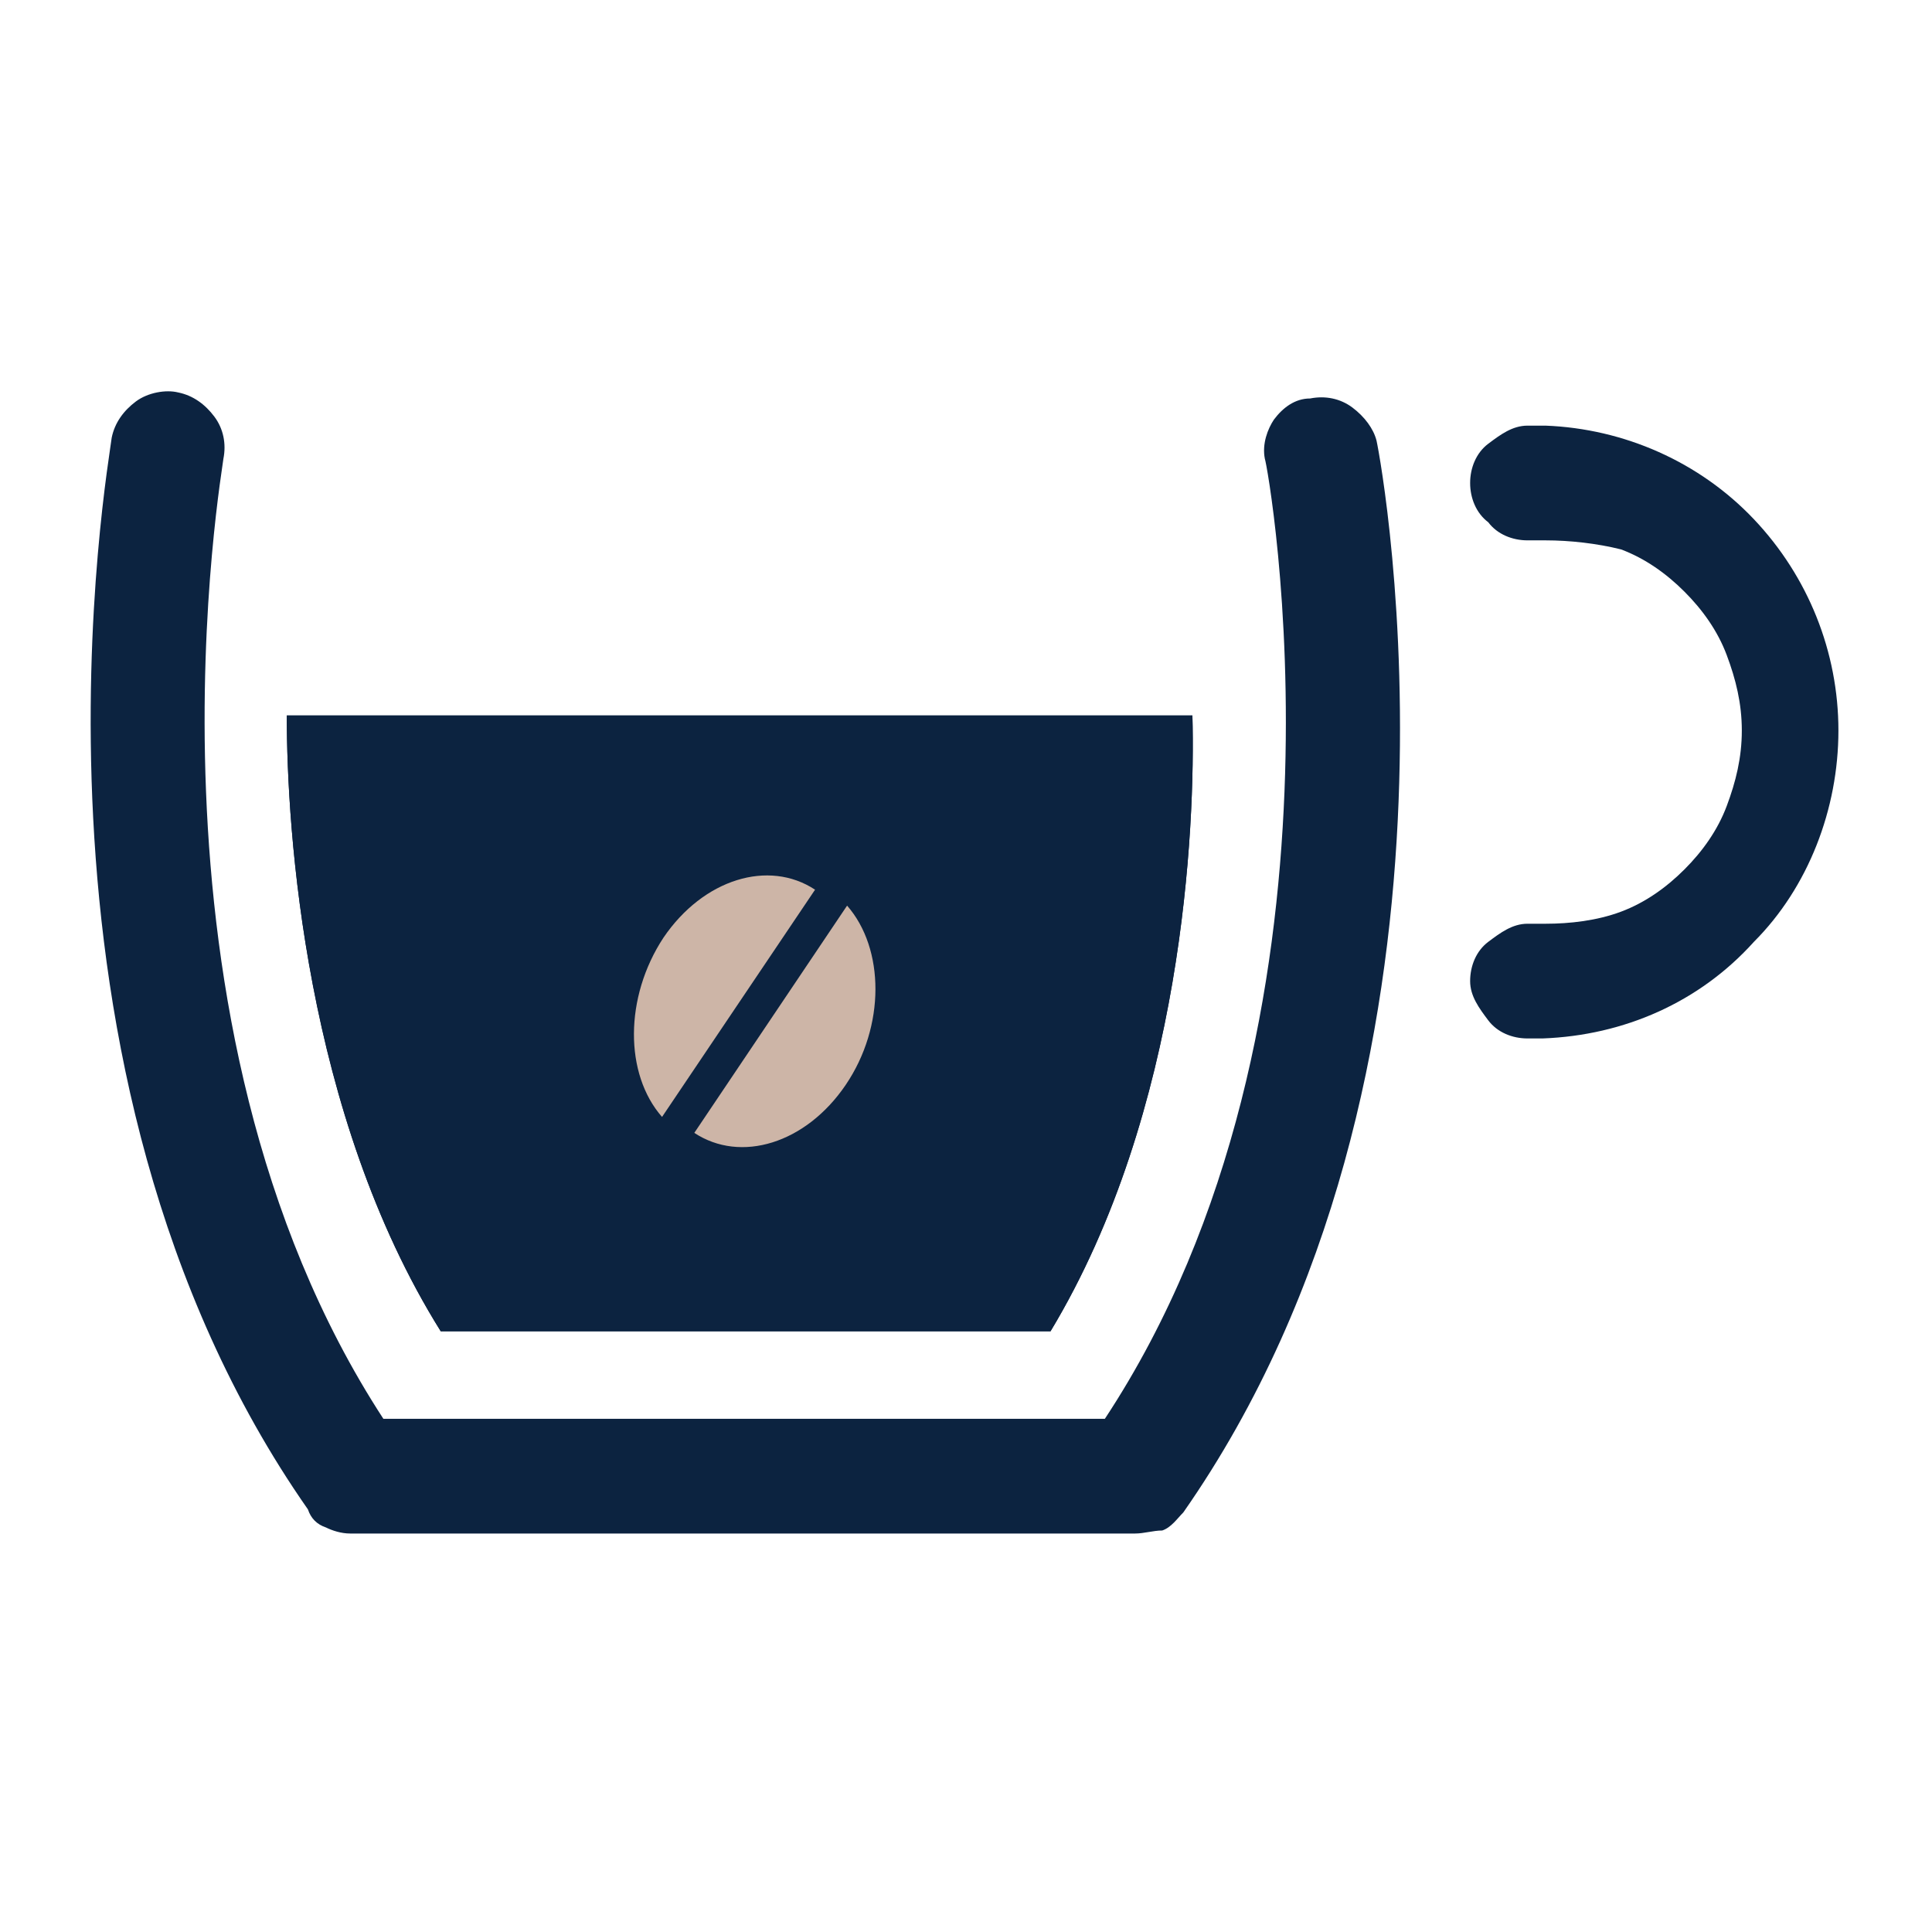 <svg width="64" height="64" viewBox="0 0 64 64" fill="none" xmlns="http://www.w3.org/2000/svg">
<path d="M34.8 44.1C39.2 36.8 39.6 27.4 39.5 23.7H9.5C9.5 27.5 10.1 36.9 14.6 44.1H34.8Z" fill="#0C2340"/>
<path d="M34.8 44.1C39.2 36.8 39.6 27.4 39.5 23.7H9.5C9.5 27.5 10.1 36.9 14.6 44.1H34.8Z" fill="#0C2340"/>
<path d="M37.6 50.8H11.6C11.3 50.8 11 50.7 10.8 50.6C10.5 50.5 10.3 50.3 10.2 50C-7.67708e-05 35.4 3.6 15.4 3.7 14.5C3.8 14 4.1 13.6 4.5 13.3C4.9 13 5.5 12.9 5.9 13C6.4 13.1 6.8 13.4 7.1 13.8C7.4 14.2 7.5 14.7 7.4 15.2C7.4 15.4 4.1 33.8 12.7 47H36.6C45.3 33.8 42 15.4 41.9 15.2C41.8 14.7 42 14.2 42.2 13.9C42.5 13.5 42.9 13.2 43.4 13.2C43.9 13.1 44.4 13.2 44.8 13.5C45.2 13.8 45.5 14.2 45.6 14.6C45.8 15.5 49.4 35.5 39.2 50.1C39 50.3 38.8 50.6 38.5 50.7C38.2 50.7 37.9 50.8 37.6 50.8Z" fill="#0C2340"/>
<path d="M51.1 34.4H50.6C50.1 34.4 49.6 34.2 49.3 33.8C49 33.4 48.7 33 48.7 32.5C48.7 32 48.9 31.5 49.3 31.2C49.7 30.9 50.1 30.6 50.6 30.6H51.2C52 30.6 52.9 30.5 53.7 30.2C54.5 29.9 55.2 29.4 55.8 28.8C56.4 28.2 56.9 27.5 57.2 26.7C57.5 25.9 57.7 25.1 57.7 24.2C57.7 23.3 57.5 22.5 57.2 21.7C56.9 20.9 56.4 20.2 55.8 19.6C55.2 19 54.5 18.5 53.7 18.2C52.9 18 52 17.9 51.2 17.9H50.6C50.1 17.9 49.6 17.7 49.3 17.3C48.9 17 48.7 16.5 48.7 16C48.7 15.5 48.9 15 49.3 14.7C49.7 14.4 50.1 14.1 50.6 14.1H51.2C53.8 14.2 56.3 15.3 58.1 17.2C59.9 19.1 60.9 21.6 60.9 24.2C60.9 26.8 59.9 29.4 58.1 31.2C56.3 33.2 53.8 34.3 51.1 34.4Z" fill="#0C2340"/>
<path fill-rule="evenodd" clip-rule="evenodd" d="M21.979 31.06C23.3 29.116 25.462 28.459 27 29.472L21.931 37C20.682 35.577 20.682 33.031 21.979 31.06ZM23 37.528L28.061 30C29.309 31.424 29.333 33.997 28.014 35.94C26.694 37.884 24.535 38.541 23 37.528Z" fill="#CDB5A7"/>
</svg>
